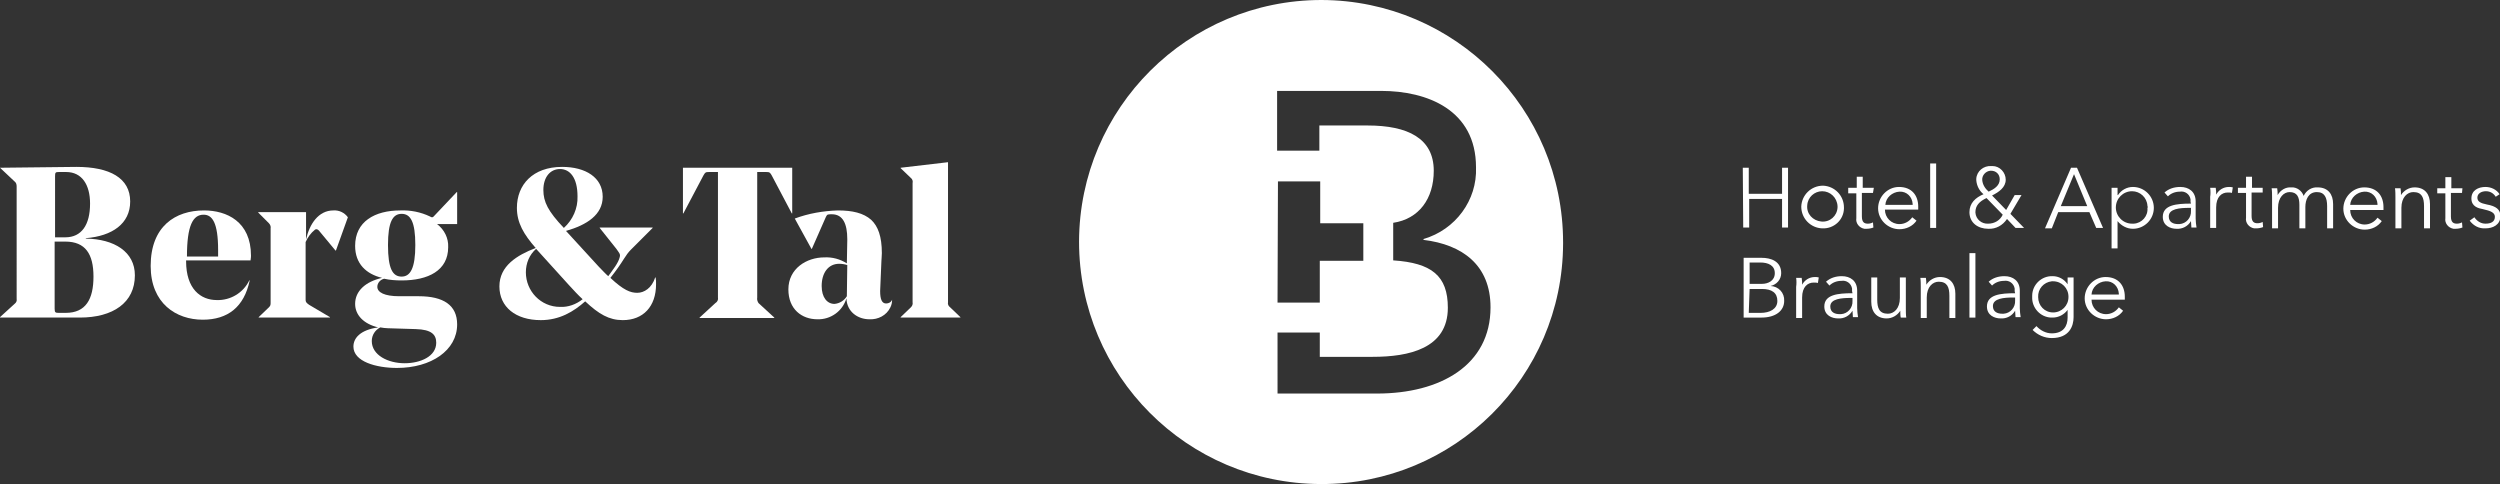 <?xml version="1.0" encoding="utf-8"?>
<!-- Generator: Adobe Illustrator 24.0.1, SVG Export Plug-In . SVG Version: 6.00 Build 0)  -->
<svg version="1.1" id="Ebene_1" xmlns="http://www.w3.org/2000/svg" xmlns:xlink="http://www.w3.org/1999/xlink" x="0px" y="0px"
	 viewBox="0 0 585.7 113.4" style="enable-background:new 0 0 585.7 113.4;" xml:space="preserve">
<rect x="0" y="0" width="585.7" height="113.4" fill="#333333" stroke="none"/>
<style type="text/css">
	.st0{fill:#fff;}
</style>
<path class="st0" d="M497.8,69.5c0-2.6-1.5-4.6-4.5-4.6c-2.7,0-4.9,2.3-4.9,5s2.3,4.9,5,4.9l0,0c1.6,0,3.1-0.7,4-2l-1-0.8
	c-0.7,1-1.8,1.6-3,1.6c-1.9,0-3.4-1.5-3.4-3.4l0,0h7.8C497.8,69.9,497.8,69.7,497.8,69.5 M490,69c0.1-1.7,1.6-3,3.3-3.1
	c1.7-0.1,3,1.2,3.1,2.9c0,0.1,0,0.1,0,0.2H490z M477.5,69.6c-0.1-1.9,1.3-3.5,3.2-3.7c0.1,0,0.2,0,0.3,0c2,0,3.6,1.6,3.6,3.6
	c0,0,0,0,0,0.1c0,2-1.6,3.6-3.6,3.6S477.5,71.6,477.5,69.6 M476.2,77.3c1.2,1.2,2.8,1.9,4.5,1.9c4.1,0,5.1-2.8,5.1-4.9V65h-1.4v1.6
	l0,0c-0.8-1.2-2.1-1.9-3.5-1.9c-2.6-0.1-4.8,2-4.8,4.6c0,0.1,0,0.2,0,0.3c-0.1,2.5,1.9,4.7,4.4,4.8c0.1,0,0.3,0,0.4,0
	c1.4,0,2.7-0.7,3.5-1.8l0,0v1.8c0,2-1,3.7-3.7,3.7c-1.4,0-2.7-0.7-3.6-1.7L476.2,77.3z M472.1,69.7v0.7c0.1,1.6-1.1,3-2.7,3.1
	c-0.1,0-0.2,0-0.3,0c-1.1,0-2.2-0.4-2.2-1.8c0-1.8,2.6-2,4.8-2L472.1,69.7z M472.1,68.7c-3.4,0-6.6,0.3-6.6,3.1
	c0,2.1,1.8,2.8,3.2,2.8c1.4,0.1,2.7-0.6,3.4-1.8l0,0c0,0.5,0.1,1,0.1,1.5h1.2c-0.1-0.7-0.2-1.4-0.2-2.1v-4.1c0-2.3-1.6-3.4-3.6-3.4
	c-1.4,0-2.7,0.4-3.7,1.3l0.8,0.9c0.7-0.7,1.7-1.1,2.8-1.1c1.2-0.2,2.3,0.6,2.5,1.8c0,0.2,0,0.4,0,0.6L472.1,68.7z M462.8,59.3h-1.4
	v15.1h1.4V59.3z M449.9,65.1c0.1,0.6,0.1,1.6,0.1,2.1v7.3h1.4v-4.8c0-2.5,1.4-3.7,2.8-3.7c2,0,2.5,1.3,2.5,3.3v5.2h1.4v-5.7
	c0-2.3-1.2-3.9-3.6-3.9c-1.3,0-2.5,0.7-3.2,1.8l0,0c0-0.4,0-1.1-0.1-1.6C451.2,65.1,449.9,65.1,449.9,65.1z M446.6,74.4
	c-0.1-0.6-0.1-1.6-0.1-2.1V65h-1.4v4.8c0,2.5-1.4,3.7-2.8,3.7c-2,0-2.5-1.3-2.5-3.3V65h-1.4v5.7c0,2.3,1.2,3.9,3.6,3.9
	c1.3,0,2.5-0.7,3.2-1.8l0,0c0,0.4,0,1.1,0.1,1.6C445.3,74.4,446.6,74.4,446.6,74.4z M434,69.8v0.7c0.1,1.6-1.1,3-2.7,3.1
	c-0.1,0-0.2,0-0.3,0c-1.1,0-2.2-0.4-2.2-1.8c0-1.8,2.6-2,4.8-2L434,69.8z M434,68.7c-3.4,0-6.6,0.3-6.6,3.1c0,2.1,1.8,2.8,3.2,2.8
	c1.4,0.1,2.7-0.6,3.4-1.8l0,0c0,0.5,0.1,1,0.1,1.5h1.2c-0.1-0.7-0.2-1.4-0.2-2.1v-4.1c0-2.3-1.6-3.4-3.6-3.4c-1.4,0-2.7,0.4-3.7,1.3
	l0.8,0.9c0.7-0.7,1.7-1.1,2.8-1.1c1.2-0.2,2.3,0.6,2.5,1.8c0,0.2,0,0.4,0,0.6L434,68.7z M420.8,67.2v7.3h1.4v-4.8
	c0-2.5,1.3-3.5,2.7-3.5c0.3,0,0.7,0,1,0.1l0.2-1.3c-0.3-0.1-0.6-0.1-0.9-0.1c-1.3,0-2.4,0.7-3,1.8l0,0c0-0.4,0-1.1-0.1-1.6h-1.3
	C420.9,65.7,420.9,66.6,420.8,67.2 M409.9,67.7h2.9c2.3,0,3.6,0.9,3.6,2.8s-1.8,2.8-3.9,2.8h-2.8L409.9,67.7z M409.9,61.5h2.5
	c1.9,0,3.4,0.7,3.4,2.5c0,1.8-1.6,2.5-3,2.5h-2.9V61.5z M408.5,74.4h4.2c3.3,0,5.3-1.6,5.3-3.9c0.1-1.9-1.3-3.4-3.2-3.5l0,0
	c1.4-0.3,2.5-1.5,2.5-3c0-2.8-2.4-3.6-4.6-3.6h-4.2L408.5,74.4L408.5,74.4z"/>
<path class="st0" d="M585.6,45.5c-0.7-1.1-2-1.7-3.3-1.7c-1.7,0-3.3,0.8-3.3,2.7s1.6,2.3,2.7,2.5c1.8,0.4,2.8,0.8,2.8,1.8
	c0,1.2-1,1.6-2.2,1.6c-1.1,0-2-0.6-2.6-1.5l-1.1,0.8c0.9,1.2,2.2,1.9,3.7,1.8c1.7,0,3.5-0.8,3.5-2.9c0-1.5-1-2.3-3.2-2.7
	c-1.5-0.3-2.2-0.7-2.2-1.6c0-1,1-1.5,2-1.5s1.8,0.5,2.3,1.3L585.6,45.5z M576.9,44.1h-2.6v-2.6h-1.4v2.6H571v1.2h1.9v5.8
	c-0.2,1.2,0.7,2.3,1.9,2.5c0.2,0,0.3,0,0.5,0c0.5,0,1.1-0.1,1.6-0.3l-0.1-1.2c-0.4,0.2-0.8,0.3-1.2,0.3c-0.8,0-1.4-0.3-1.4-1.7v-5.5
	h2.6L576.9,44.1z M561.1,44.1c0.1,0.6,0.1,1.6,0.1,2.1v7.3h1.4v-4.8c0-2.5,1.4-3.7,2.8-3.7c2,0,2.5,1.3,2.5,3.3v5.2h1.4v-5.7
	c0-2.3-1.2-3.9-3.6-3.9c-1.3,0-2.5,0.7-3.2,1.8l0,0c0-0.4,0-1.1-0.1-1.6L561.1,44.1z M558.4,48.5c0-2.6-1.5-4.6-4.5-4.6
	c-2.7,0-4.9,2.3-4.9,5s2.3,4.9,5,4.9c1.6,0,3.1-0.7,4-2l-1-0.8c-0.7,1-1.8,1.6-3,1.6c-1.9,0-3.4-1.5-3.4-3.4l0,0h7.8
	C558.4,48.9,558.4,48.6,558.4,48.5 M550.6,48c0.1-1.7,1.6-3,3.3-3.1s3,1.2,3.1,2.9c0,0.1,0,0.1,0,0.2C557,48,550.6,48,550.6,48z
	 M533.6,45.7L533.6,45.7c0-0.4,0-1.1-0.1-1.6h-1.3c0.1,0.6,0.1,1.6,0.1,2.1v7.3h1.4v-4.8c0-2.5,1.4-3.7,2.7-3.7c1.8,0,2.3,1.2,2.3,3
	v5.5h1.4v-5c0-1.7,0.7-3.5,2.7-3.5c1.8,0,2.4,1.3,2.4,3.3v5.2h1.4v-5.7c0-2.3-1.2-3.9-3.6-3.9c-1.4-0.1-2.7,0.7-3.3,2
	c-0.4-1.2-1.6-2.1-2.9-2C535.5,43.8,534.3,44.5,533.6,45.7 M530.2,44h-2.6v-2.6h-1.4V44h-1.9v1.2h1.9V51c-0.2,1.2,0.7,2.3,1.9,2.5
	c0.2,0,0.3,0,0.5,0c0.5,0,1.1-0.1,1.6-0.3l-0.1-1.2c-0.4,0.2-0.8,0.3-1.2,0.3c-0.8,0-1.4-0.3-1.4-1.7v-5.5h2.6V44H530.2z
	 M517.8,46.1v7.3h1.4v-4.8c0-2.5,1.3-3.5,2.7-3.5c0.3,0,0.7,0,1,0.1l0.2-1.3c-0.3-0.1-0.6-0.1-0.9-0.1c-1.3,0-2.4,0.7-3,1.8l0,0
	c0-0.4,0-1.1-0.1-1.6h-1.3C517.9,44.7,517.9,45.6,517.8,46.1 M513.3,48.7v0.7c0.1,1.6-1.1,3-2.7,3.1c-0.1,0-0.2,0-0.3,0
	c-1.1,0-2.2-0.4-2.2-1.8c0-1.8,2.6-2,4.8-2H513.3z M513.3,47.7c-3.4,0-6.6,0.3-6.6,3.1c0,2.1,1.8,2.8,3.2,2.8
	c1.4,0.1,2.7-0.6,3.4-1.8l0,0c0,0.5,0.1,1,0.1,1.5h1.2c-0.1-0.7-0.2-1.4-0.2-2.1v-4c0-2.3-1.6-3.4-3.6-3.4c-1.4,0-2.7,0.4-3.7,1.3
	l0.8,0.9c0.7-0.7,1.7-1.1,2.8-1.1c1.2-0.2,2.3,0.6,2.5,1.8c0,0.2,0,0.4,0,0.6L513.3,47.7z M503.1,48.7c0.2,1.9-1.3,3.6-3.2,3.7
	c-0.1,0-0.2,0-0.4,0c-2.1,0-3.8-1.7-3.8-3.8s1.7-3.8,3.8-3.8c1.9,0,3.5,1.5,3.6,3.4C503.2,48.5,503.2,48.6,503.1,48.7 M496.1,51.8
	L496.1,51.8c0.9,1.1,2.2,1.8,3.6,1.8c2.7,0,4.9-2.2,4.9-4.9s-2.2-4.9-4.9-4.9c-1.4,0-2.7,0.7-3.5,1.9h-0.1V44h-1.4v14.2h1.4V51.8z
	 M485.9,40.8l3.1,7.5h-6.2L485.9,40.8z M482.2,49.7h7.3l1.6,3.7h1.6l-6.1-14.1h-1.4l-6.1,14.2h1.6L482.2,49.7z M469.2,50.3
	c-0.6,1.3-1.9,2.1-3.4,2.1c-1.5,0.1-2.9-1-3-2.6v-0.1c0-1.5,0.9-2.5,2.6-3.3L469.2,50.3z M468.5,42c0,1.5-1.3,2.3-2.6,2.9
	c-0.8-0.7-1.4-1.6-1.5-2.7c-0.1-1.1,0.8-2.1,1.9-2.2c0.1,0,0.1,0,0.2,0C467.6,40,468.5,40.8,468.5,42C468.5,42,468.5,42,468.5,42
	 M473.6,45.7H472l-2,3.5l-3.3-3.4c1.6-0.8,3.2-1.9,3.2-3.7c0-1.7-1.4-3.2-3.1-3.2c-0.1,0-0.2,0-0.3,0c-1.8-0.1-3.4,1.2-3.5,3
	c0,0.1,0,0.2,0,0.3c0.1,1.3,0.7,2.5,1.7,3.3c-1.9,0.8-3.3,2.1-3.3,4.2c0,2.5,2,3.9,4.4,3.9c1.8,0.1,3.4-0.8,4.4-2.3l2,2.1h2
	l-3.2-3.3L473.6,45.7z M453.6,38.3h-1.4v15.1h1.4V38.3z M449.4,48.4c0-2.6-1.5-4.6-4.5-4.6c-2.7,0-4.9,2.3-4.9,5s2.3,4.9,5,4.9
	c1.6,0,3.1-0.7,4-2l-1-0.8c-0.7,1-1.8,1.6-3,1.6c-1.9,0-3.4-1.5-3.4-3.4l0,0h7.8C449.4,48.8,449.4,48.6,449.4,48.4 M441.7,48
	c0.1-1.7,1.6-3,3.3-3.1c1.7-0.1,3,1.2,3.1,2.9c0,0.1,0,0.1,0,0.2C448.1,48,441.7,48,441.7,48z M439,44h-2.6v-2.6H435V44h-2v1.3h1.9
	v5.8c-0.2,1.2,0.7,2.3,1.9,2.5c0.2,0,0.3,0,0.5,0c0.5,0,1.1-0.1,1.6-0.3l-0.1-1.2c-0.4,0.2-0.8,0.3-1.2,0.3c-0.8,0-1.4-0.3-1.4-1.7
	v-5.5h2.6L439,44z M430.5,48.6c-0.1,2-1.8,3.5-3.8,3.3s-3.5-1.8-3.3-3.8c0.1-1.9,1.7-3.3,3.5-3.3c1.9,0,3.5,1.5,3.6,3.5
	C430.5,48.4,430.5,48.5,430.5,48.6 M432,48.6c0-2.8-2.2-5-4.9-5.1c-2.8,0-5,2.2-5.1,4.9c0,2.8,2.2,5,4.9,5.1h0.1
	c2.6,0.1,4.9-1.9,5-4.6C432,48.9,432,48.8,432,48.6 M408.4,53.3h1.4v-6.7h7.7v6.7h1.4v-14h-1.4v6.1h-7.8v-6.1h-1.4L408.4,53.3z"/>
<path class="st0" d="M12.9,41.3c0-0.9,0.1-1,0.9-1h1.7c3.7,0,5.6,3,5.6,7.4c0,5-2,7.9-5.8,7.9h-2.4C12.9,55.6,12.9,41.3,12.9,41.3z
	 M15.3,56.6c4.7,0,6.6,2.9,6.6,8.2s-1.8,8.5-6.5,8.5H14c-1,0-1.2,0-1.2-1V56.6H15.3z M0,39.3L0,39.3l3.4,3.2
	c0.4,0.3,0.5,0.7,0.5,1.2V70c0.1,0.5-0.1,0.9-0.5,1.2L0,74.3v0.1h18.7c7.8,0,12.9-3.5,12.9-9.9c0-5.5-4.8-8.5-11.5-8.6v-0.1
	c6.2-0.5,10.4-3.4,10.4-8.6c0-5.5-4.8-8.1-12.6-8.1L0,39.3z"/>
<path class="st0" d="M47.7,50.3c2,0,3.4,1.8,3.4,8.3c0,0.2,0,0.9,0,1.5h-7.3C43.8,52.8,45.2,50.3,47.7,50.3 M58.7,61
	c0.1-0.6,0.1-1,0.1-1.1c0-8-5.7-10.6-11-10.6c-6.7,0-12.5,3.7-12.5,13c0,8.8,6,12.6,12.2,12.6c5.9,0,9.7-3,11-9.2h-0.1
	c-1.4,2.9-4.4,4.7-7.6,4.6c-3.8,0-7.2-2.6-7.2-9.1V61H58.7z"/>
<path class="st0" d="M81.5,50.9c-0.8-1.1-2.1-1.7-3.4-1.6c-3.5,0-5.6,3.2-6.4,6.8v-6.4H60.5v0.1l2.5,2.5c0.3,0.3,0.5,0.8,0.4,1.2
	v17.3c0,0.6,0,0.8-0.4,1.2l-2.4,2.3v0.1h16.7v-0.1l-4.9-2.9c-0.7-0.5-0.8-0.7-0.8-1.2V56.7c0.5-1.1,1.2-2.1,2.2-2.9
	c0.3-0.2,0.6-0.1,0.9,0.2l3.9,4.7h0.1L81.5,50.9z"/>
<path class="st0" d="M90.9,57.4c0-5.4,1.1-7.3,3.2-7.3s3.2,1.9,3.2,7.3c0,5.5-1.2,7.4-3.2,7.4C92,64.8,90.9,63,90.9,57.4 M90.9,76.9
	l6.5,0.2c3.7,0.1,4.8,1.3,4.8,3.2c0,3.2-3.7,4.8-7.4,4.8c-3.9,0-7.7-1.9-7.7-5.2c0-1.4,0.8-2.6,2-3.2C89.7,76.8,90.3,76.9,90.9,76.9
	 M83.2,57.6c0,4.2,2.6,6.6,6.3,7.5c-3.9,0.9-6.3,3.1-6.3,6.1c0,2.6,2,4.7,5.4,5.5c-4.2,0.6-5.8,2.5-5.8,4.5c0,3.5,5.3,5,10.2,5
	c8,0,14.1-4.1,14.1-10.2c0-4.5-3.2-6.6-9-6.6h-4.6c-3.4,0-5.1-0.9-5.1-2.2c0-0.9,0.7-1.7,1.6-1.9c1.3,0.3,2.7,0.4,4.1,0.4
	c6.2,0,10.9-2.3,10.9-7.8c0.1-2.1-0.9-4.1-2.6-5.4h4.7V45H107l-5.2,5.5c-0.4,0.5-0.6,0.5-1.1,0.2c-2.1-1-4.5-1.5-6.9-1.4
	C87.8,49.3,83.2,51.9,83.2,57.6"/>
<path class="st0" d="M127.3,44.5c0-3,1.6-4.9,3.9-4.9s4.1,2,4.1,6.4c0.1,2.8-1.1,5.5-3.2,7.4C128.4,49.5,127.3,47.3,127.3,44.5
	 M133.3,66.8c1.1,1.2,2.2,2.4,3.2,3.3c-1.5,1.2-3.4,1.9-5.3,1.8c-4.5,0-8-3.7-8-8.1l0,0c0-2.1,0.8-4.1,2.4-5.5L133.3,66.8z
	 M126.7,75c4.4,0,7.7-2,10.4-4.4c3.2,3,5.6,4.4,8.8,4.4c4.8,0,7.8-3.2,7.8-8.4c0-0.6,0-1.1-0.1-1.6h-0.1c-0.8,2.5-2.6,3.6-4.2,3.6
	s-3.2-0.6-6.3-3.5c1.2-1.5,2.4-3.2,3.2-4.5c0.5-0.8,1-1.5,1.6-2.1l5.1-5.1v-0.1h-12.4v0.1l3.9,4.9c0.6,0.9,1,1.2,0.8,1.9
	c-0.3,1.4-1.7,3.1-2.7,4.5c-0.7-0.6-1.4-1.4-2.2-2.2l-7.7-8.4c4.9-1.4,8.6-3.8,8.6-8c0-4.5-4-7-9.5-7c-6.9,0-10.6,4.2-10.6,9.6
	c0,3.5,1.6,6.2,4.4,9.4c-4.4,1.7-8.5,4.2-8.5,9S120.8,75,126.7,75"/>
<path class="st0" d="M177.4,69.7V40.3h2.1c0.8,0,0.9,0.1,1.3,0.8l4.7,8.9h0.1V39.3H160V50h0.1l4.7-8.9c0.4-0.7,0.5-0.8,1.3-0.8h2.1
	v29.4c0.1,0.5-0.1,1-0.6,1.3l-3.7,3.4v0.1h17.5v-0.1l-3.7-3.4C177.5,70.7,177.3,70.2,177.4,69.7"/>
<path class="st0" d="M196.6,61.8c0.6,0,1.3,0.1,1.9,0.3l-0.1,7.3l0,0c-0.6,1-1.7,1.7-2.9,1.8c-1.7,0-3-1.5-3-4.2
	C192.5,64,194,61.8,196.6,61.8 M196.3,49.3c-3.4,0.1-6.9,0.7-10.1,1.9l3.9,7.1h0.1l3.3-7.5c0.3-0.6,0.4-0.6,1.4-0.6
	c2.6,0,3.6,2.3,3.6,5.8v0.3l-0.1,5.4c-1.6-1-3.4-1.5-5.3-1.4c-4.1,0-8.4,2.6-8.4,7.5c0,4.6,3.1,7,6.8,7c3.1,0.1,5.9-1.9,6.8-4.9
	c0.1,3.1,2.6,4.9,5.4,4.9c2,0.1,4-0.9,4.9-2.8c0.3-0.6,0.4-1.2,0.4-1.8l0,0c-0.2,0.6-0.8,0.9-1.4,0.9c-1,0-1.4-1-1.4-2.9l0.3-7.1
	c0-0.1,0.1-1.3,0.1-1.8c0-3.9-0.9-6.3-2.5-7.8C202.3,49.9,199.7,49.3,196.3,49.3"/>
<path class="st0" d="M222.1,38L211,39.3v0.1l2.4,2.3c0.4,0.3,0.5,0.8,0.4,1.2v27.9c0.1,0.5-0.1,0.9-0.4,1.2l-2.4,2.3v0.1h14v-0.1
	l-2.4-2.3c-0.4-0.3-0.6-0.7-0.5-1.2V38z"/>
<path class="st0" d="M333.5,56v0.2c9.1,1.1,15.7,5.9,15.7,15.8c0,13.6-11.8,20.2-26.6,20.2h-23.3V77.9h9.9v5.7h12.4
	c8.4,0,17.6-1.9,17.6-11.5c0-7.5-3.8-10.5-12.8-11.1v-8.8c6-0.9,9.5-5.6,9.5-12.2c0-7.6-6.1-10.6-15.5-10.6h-11.3v5.9h-9.9v-14h24.4
	c10.7,0,22.2,4.4,22.2,17.9C346.1,46.9,341,53.8,333.5,56 M299.4,42.5h9.9v9.8h10.1v8.8h-10.2v9.8h-9.9L299.4,42.5z M366.2,56.8
	c0-31.3-25.3-56.7-56.6-56.8c-31.3,0-56.7,25.3-56.8,56.6c0,31.3,25.3,56.7,56.6,56.8c0,0,0,0,0.1,0c31.2,0.1,56.6-25.1,56.7-56.3
	C366.2,57,366.2,56.9,366.2,56.8"/>
</svg>
